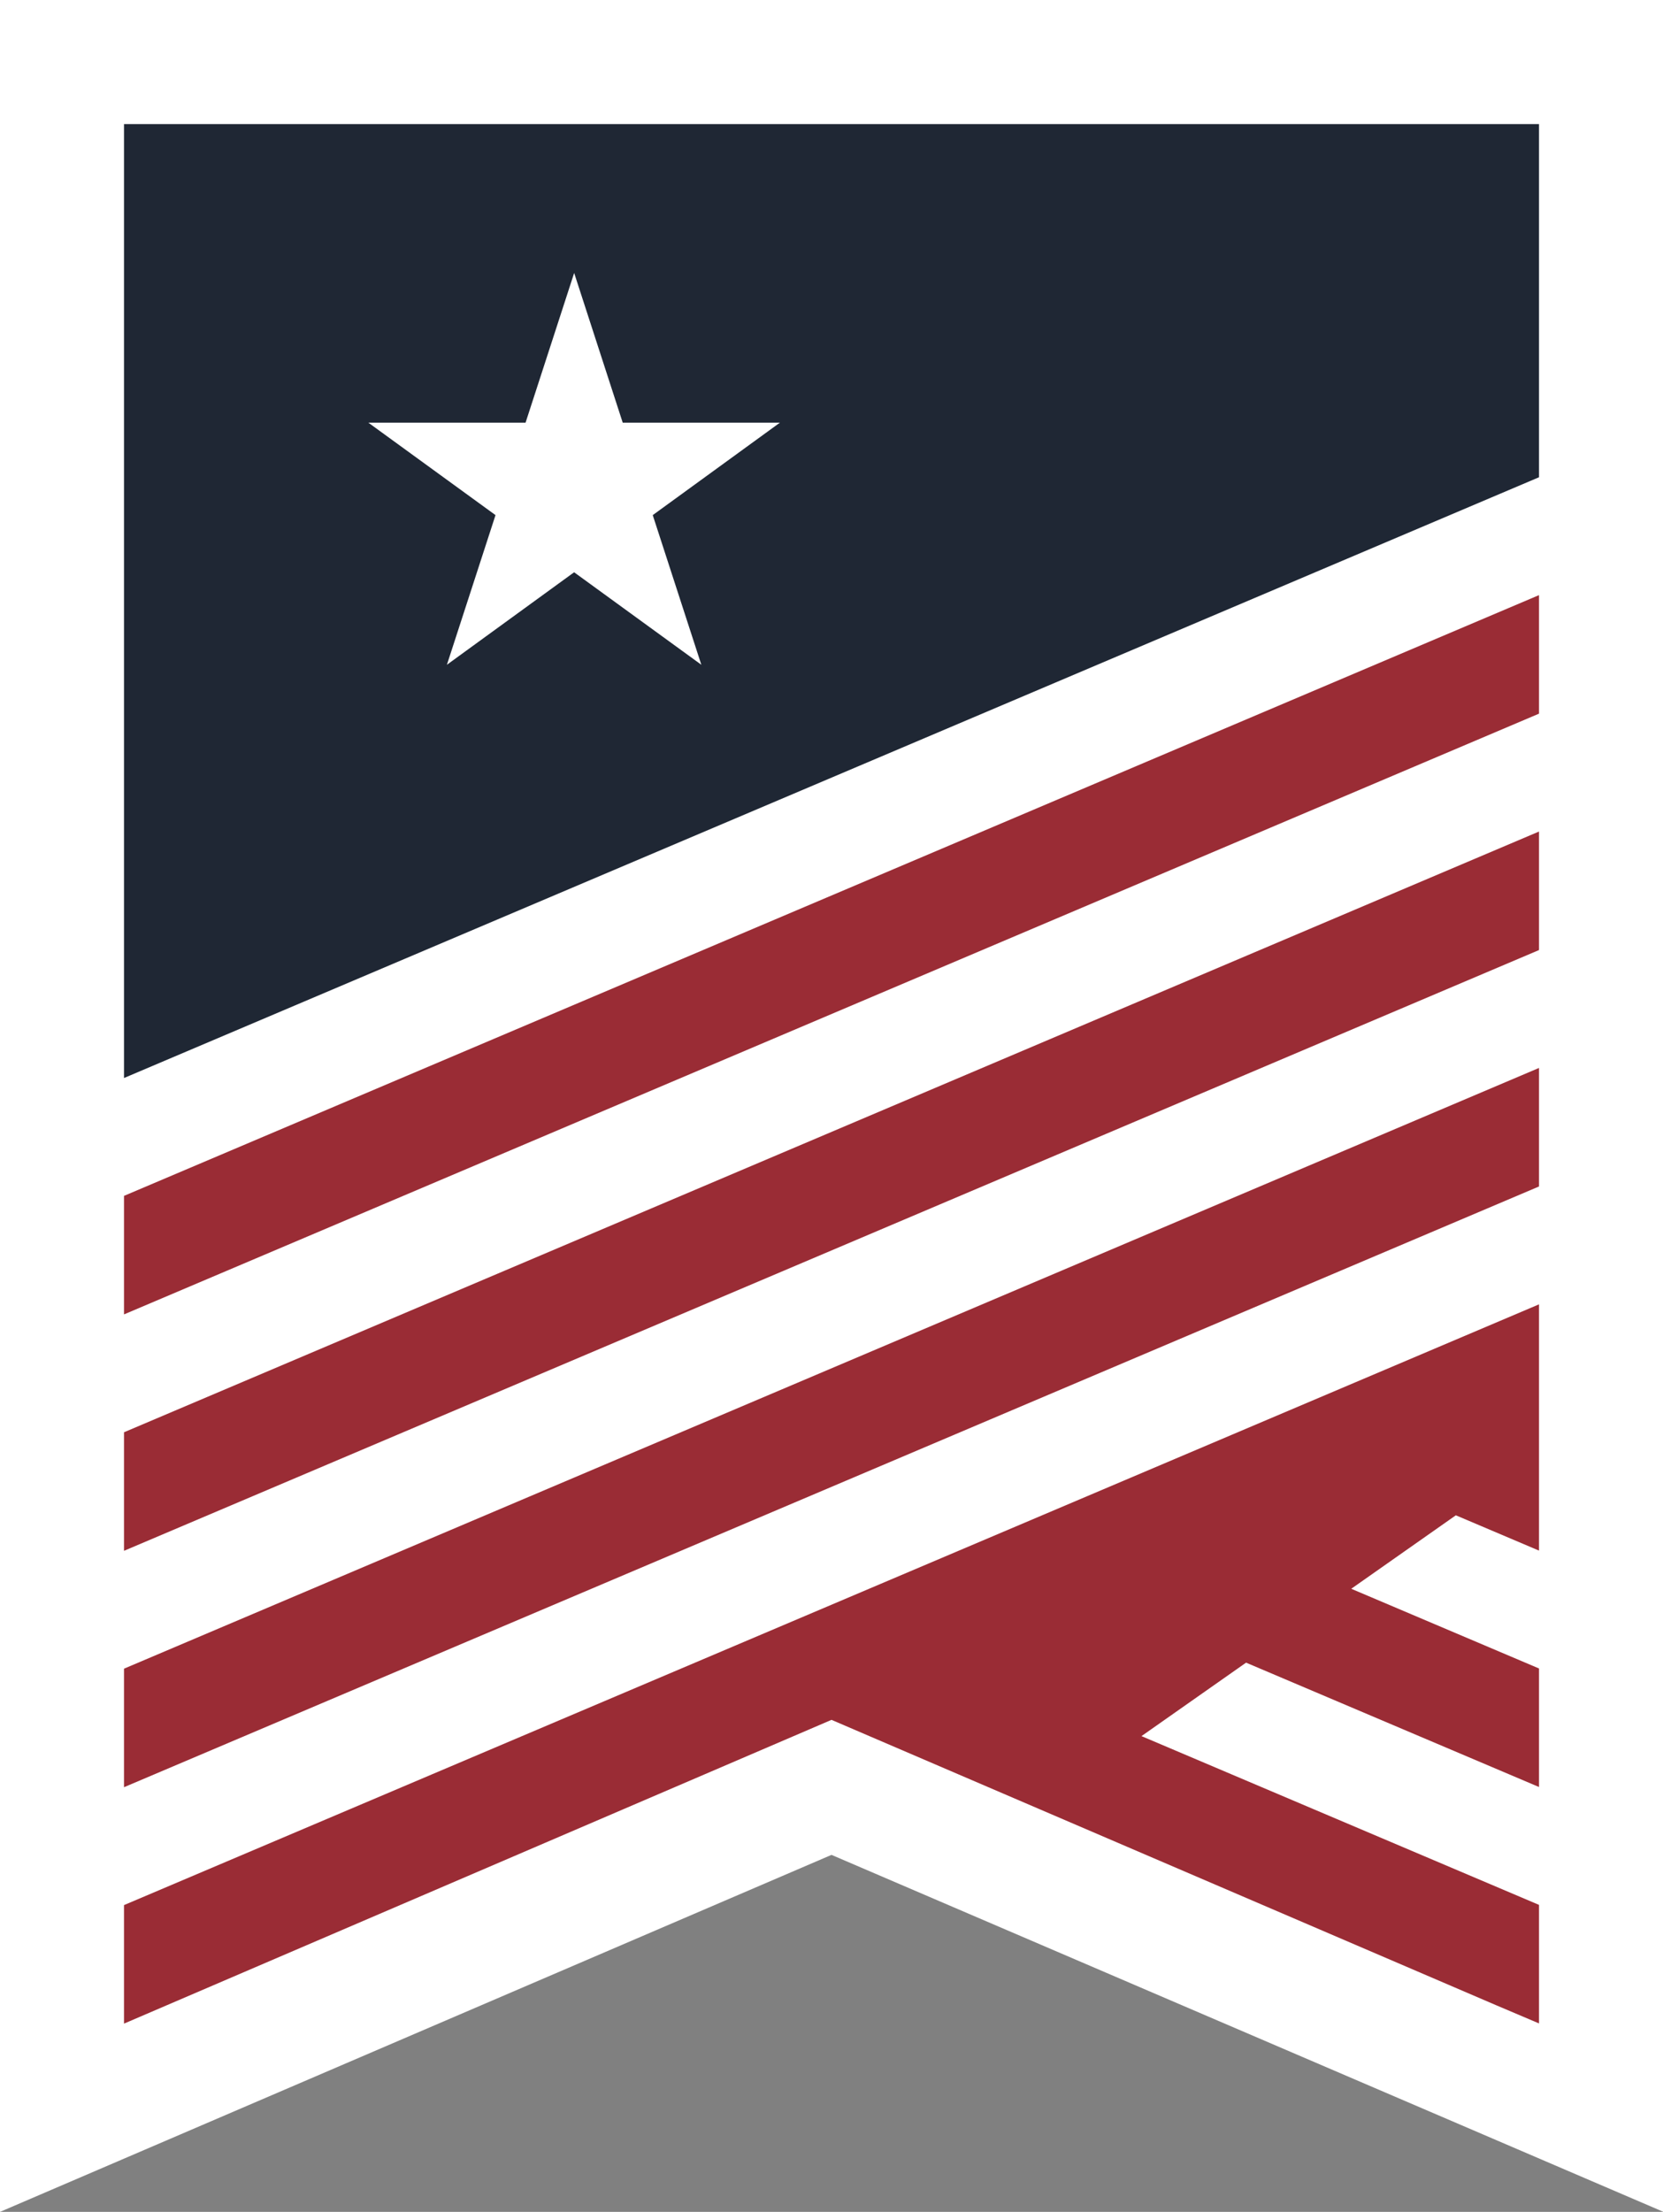 <svg xmlns="http://www.w3.org/2000/svg" width="124.035" height="164.859" viewBox="0 0 124.035 164.859">
  <rect x="0" y="0" width="124.035" height="164.859" fill="#808080" stroke="none"/>
  <g>
    <polygon points="0 0 124.035 0 124.035 164.843 62.018 138.25 0 164.859 0 0" fill="#fff"/>
    <g>
      <polygon points="114.787 150.827 114.787 150.812 111.609 149.464 114.787 150.827" fill="#fff"/>
      <polygon points="85.137 129.398 114.787 141.977 114.787 133.192 92.939 123.923 85.137 129.398" fill="#fff"/>
      <polygon points="100.783 118.416 114.787 124.357 114.787 115.572 108.584 112.94 100.783 118.416" fill="#fff"/>
      <polygon points="114.787 79.597 114.787 70.811 9.249 115.587 9.249 124.372 114.787 79.597" fill="#fff"/>
      <polygon points="114.787 97.217 114.787 88.432 9.249 133.207 9.249 141.993 114.787 97.217" fill="#fff"/>
      <polygon points="114.787 61.977 114.787 53.191 9.249 97.967 9.249 106.752 114.787 61.977" fill="#fff"/>
      <polygon points="114.787 44.356 114.787 35.571 9.249 80.347 9.249 89.132 114.787 44.356" fill="#fff"/>
      <polygon points="33.334 49.548 42.821 42.654 52.309 49.548 48.685 38.394 58.173 31.501 46.445 31.501 42.821 20.347 39.197 31.501 27.47 31.501 36.958 38.394 33.334 49.548" fill="#fff"/>
      <g>
        <polygon points="9.249 150.827 52.551 132.248 62.018 128.186 77.438 134.803 111.609 149.464 114.787 150.812 114.787 141.977 85.137 129.398 92.938 123.923 114.787 133.192 114.787 124.357 100.783 118.416 108.584 112.94 114.787 115.572 114.787 108.586 114.787 105.596 114.787 97.217 9.249 141.993 9.249 150.827" fill="#9a2c35"/>
        <polygon points="9.249 133.207 114.787 88.432 114.787 79.597 9.249 124.372 9.249 133.207" fill="#9a2c35"/>
        <polygon points="9.249 115.587 114.787 70.811 114.787 61.977 9.249 106.752 9.249 115.587" fill="#9a2c35"/>
        <polygon points="9.249 97.967 114.787 53.191 114.787 44.356 9.249 89.132 9.249 97.967" fill="#9a2c35"/>
        <path d="M9.249,9.248v71.1L114.787,35.571V9.248ZM39.2,31.5l3.624-11.154L46.445,31.5H58.173l-9.488,6.893,3.624,11.154-9.488-6.894-9.488,6.894,3.625-11.154L27.47,31.5Z" fill="#1f2734"/>
      </g>
    </g>
  </g>
</svg>
